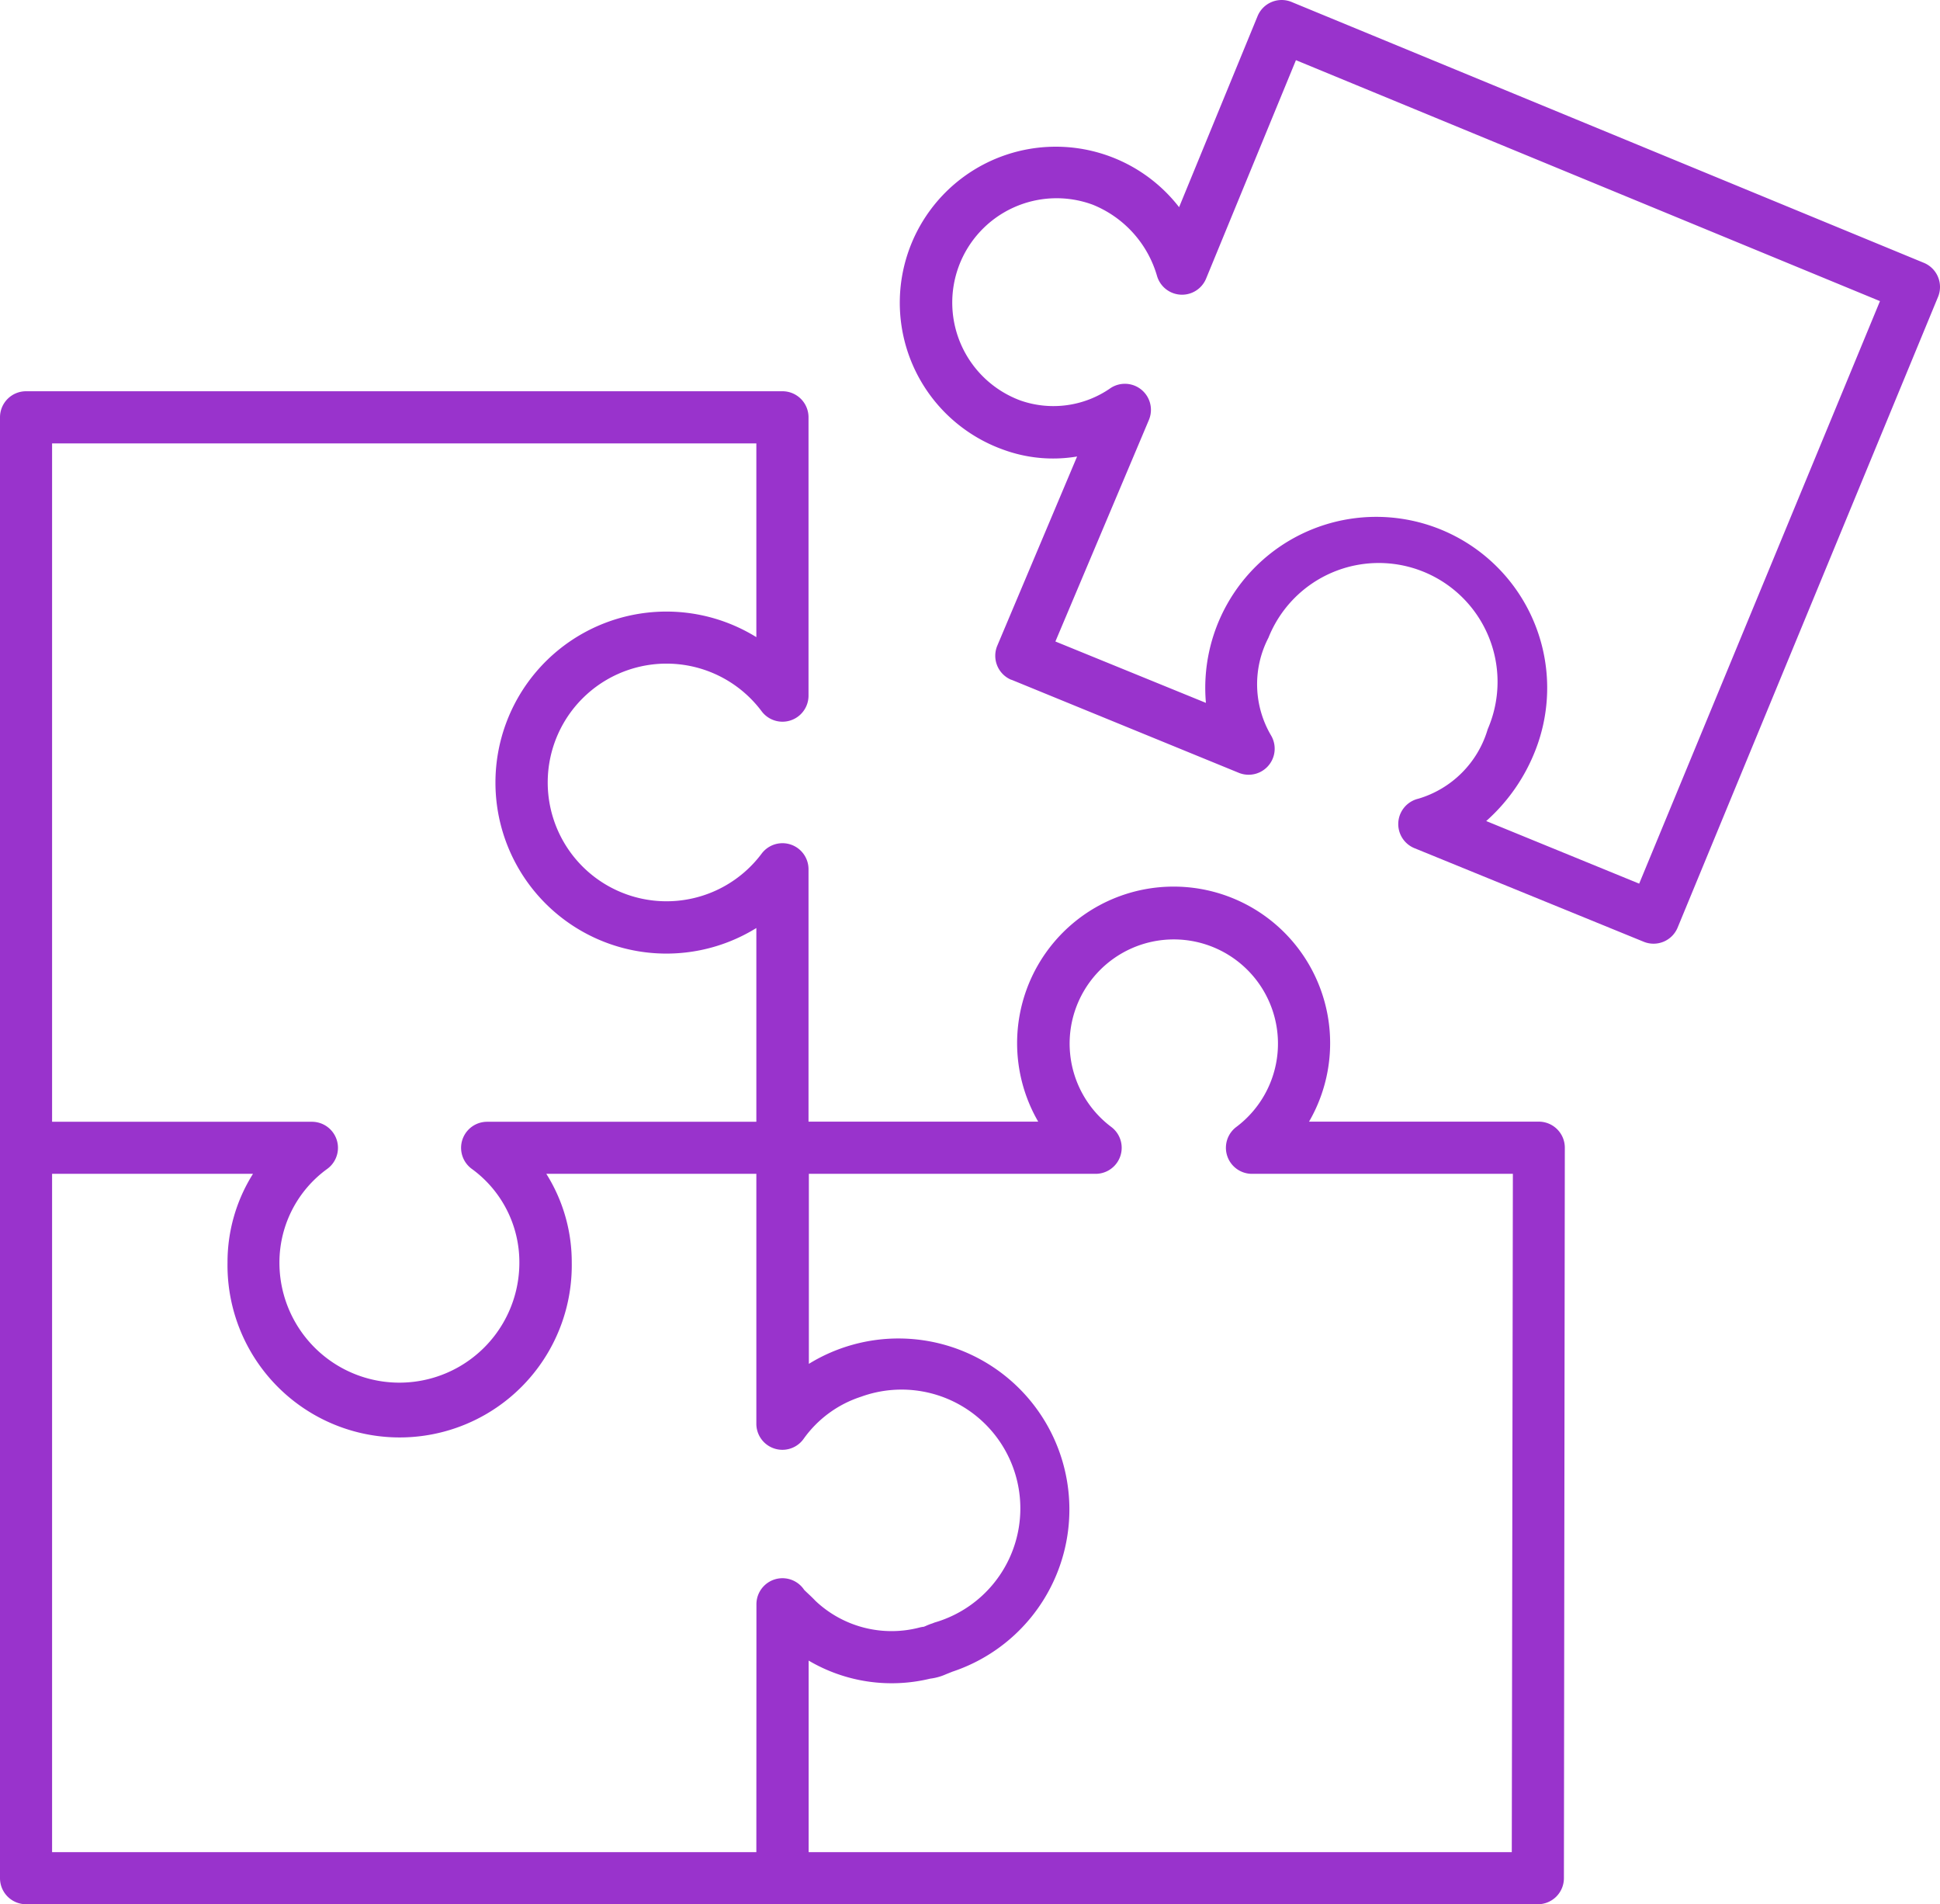 <svg xmlns="http://www.w3.org/2000/svg" xmlns:xlink="http://www.w3.org/1999/xlink" id="Ebene_1" data-name="Ebene 1" viewBox="0 0 446.97 438.63"><defs><style>.cls-1{fill:none;}.cls-2{clip-path:url(#clip-path);}.cls-3{clip-path:url(#clip-path-2);}.cls-4{fill:#93c;}</style><clipPath id="clip-path" transform="translate(-8 -11)"><rect class="cls-1" x="-11.01" y="-3" width="474" height="474"></rect></clipPath><clipPath id="clip-path-2" transform="translate(-8 -11)"><rect class="cls-1" x="-34.5" y="-36" width="532" height="532"></rect></clipPath></defs><g class="cls-2"><g class="cls-3"><path class="cls-4" d="M362.53,269.36H309.6a36.06,36.06,0,1,0-62.4,0H194.28V211.25a6,6,0,0,0-10.82-3.6,27.37,27.37,0,1,1,0-32.84,6,6,0,0,0,10.82-3.61V107.12a6,6,0,0,0-6-6H14a6,6,0,0,0-6,6v336.5a6,6,0,0,0,6,6H362.32a6,6,0,0,0,6-6l.21-168.25A6,6,0,0,0,362.53,269.36ZM20,113.13H182.26v44.63a39.39,39.39,0,1,0,0,67v44.63h-62a6,6,0,0,0-3.6,10.82,26.57,26.57,0,0,1,11,21.63,27.64,27.64,0,0,1-55.28,0,26.63,26.63,0,0,1,11.06-21.63,6,6,0,0,0-3.6-10.82H20ZM182.26,437.62H20V281.38H66.29a38.19,38.19,0,0,0-5.87,20.43,39.66,39.66,0,1,0,79.31,0,38.18,38.18,0,0,0-5.86-20.43h48.39v57.53a6,6,0,0,0,10.88,3.53,26.13,26.13,0,0,1,13.25-9.72,27.36,27.36,0,0,1,18.66,51.45c-.58.21-1.16.4-1.75.57l-.5.2a12.85,12.85,0,0,0-1.54.6l-.43.17a6.12,6.12,0,0,0-1,.18,25.53,25.53,0,0,1-23.93-6.13c-.35-.37-.83-.85-1.36-1.35s-.94-.87-1.26-1.2a6,6,0,0,0-11,3.4Zm174.05,0h-162V393.5a37.65,37.65,0,0,0,28,4.16,12.62,12.62,0,0,0,3.61-1l1.49-.6a39.38,39.38,0,1,0-33.05-70.91V281.38h66.06a6,6,0,0,0,3.6-10.81,24,24,0,1,1,28.84,0,6,6,0,0,0,3.61,10.81h60.09Z" transform="translate(-8 -11)"></path><path class="cls-4" d="M454.51,74.79a6,6,0,0,0-3.26-3.25L305.59,11.46a6,6,0,0,0-7.85,3.26h0l-18.08,44A35.94,35.94,0,1,0,239,114.52a33.33,33.33,0,0,0,17.16,1.63l-18.38,43.56a6,6,0,0,0,3.2,7.87l.07,0L293.39,189a6,6,0,0,0,7.45-8.61,23.25,23.25,0,0,1-.6-22.48A27.37,27.37,0,1,1,351,178.4l-.24.58a23.67,23.67,0,0,1-16,16,6,6,0,0,0-.8,11.42l52.71,21.51a6,6,0,0,0,7.85-3.25h0l60-145.28A6,6,0,0,0,454.51,74.79ZM385.66,214.54l-35.24-14.42a42.38,42.38,0,0,0,11.42-16.53,39.39,39.39,0,1,0-76-10.69l-34.68-14.14,21.53-51a6,6,0,0,0-8.8-7.38,23,23,0,0,1-20.78,2.87,24,24,0,0,1,16.65-45.1,25.24,25.24,0,0,1,14.82,16.43,6,6,0,0,0,11.31.57l20.69-50.29L441.14,80.36Z" transform="translate(-8 -11)"></path></g></g></svg>